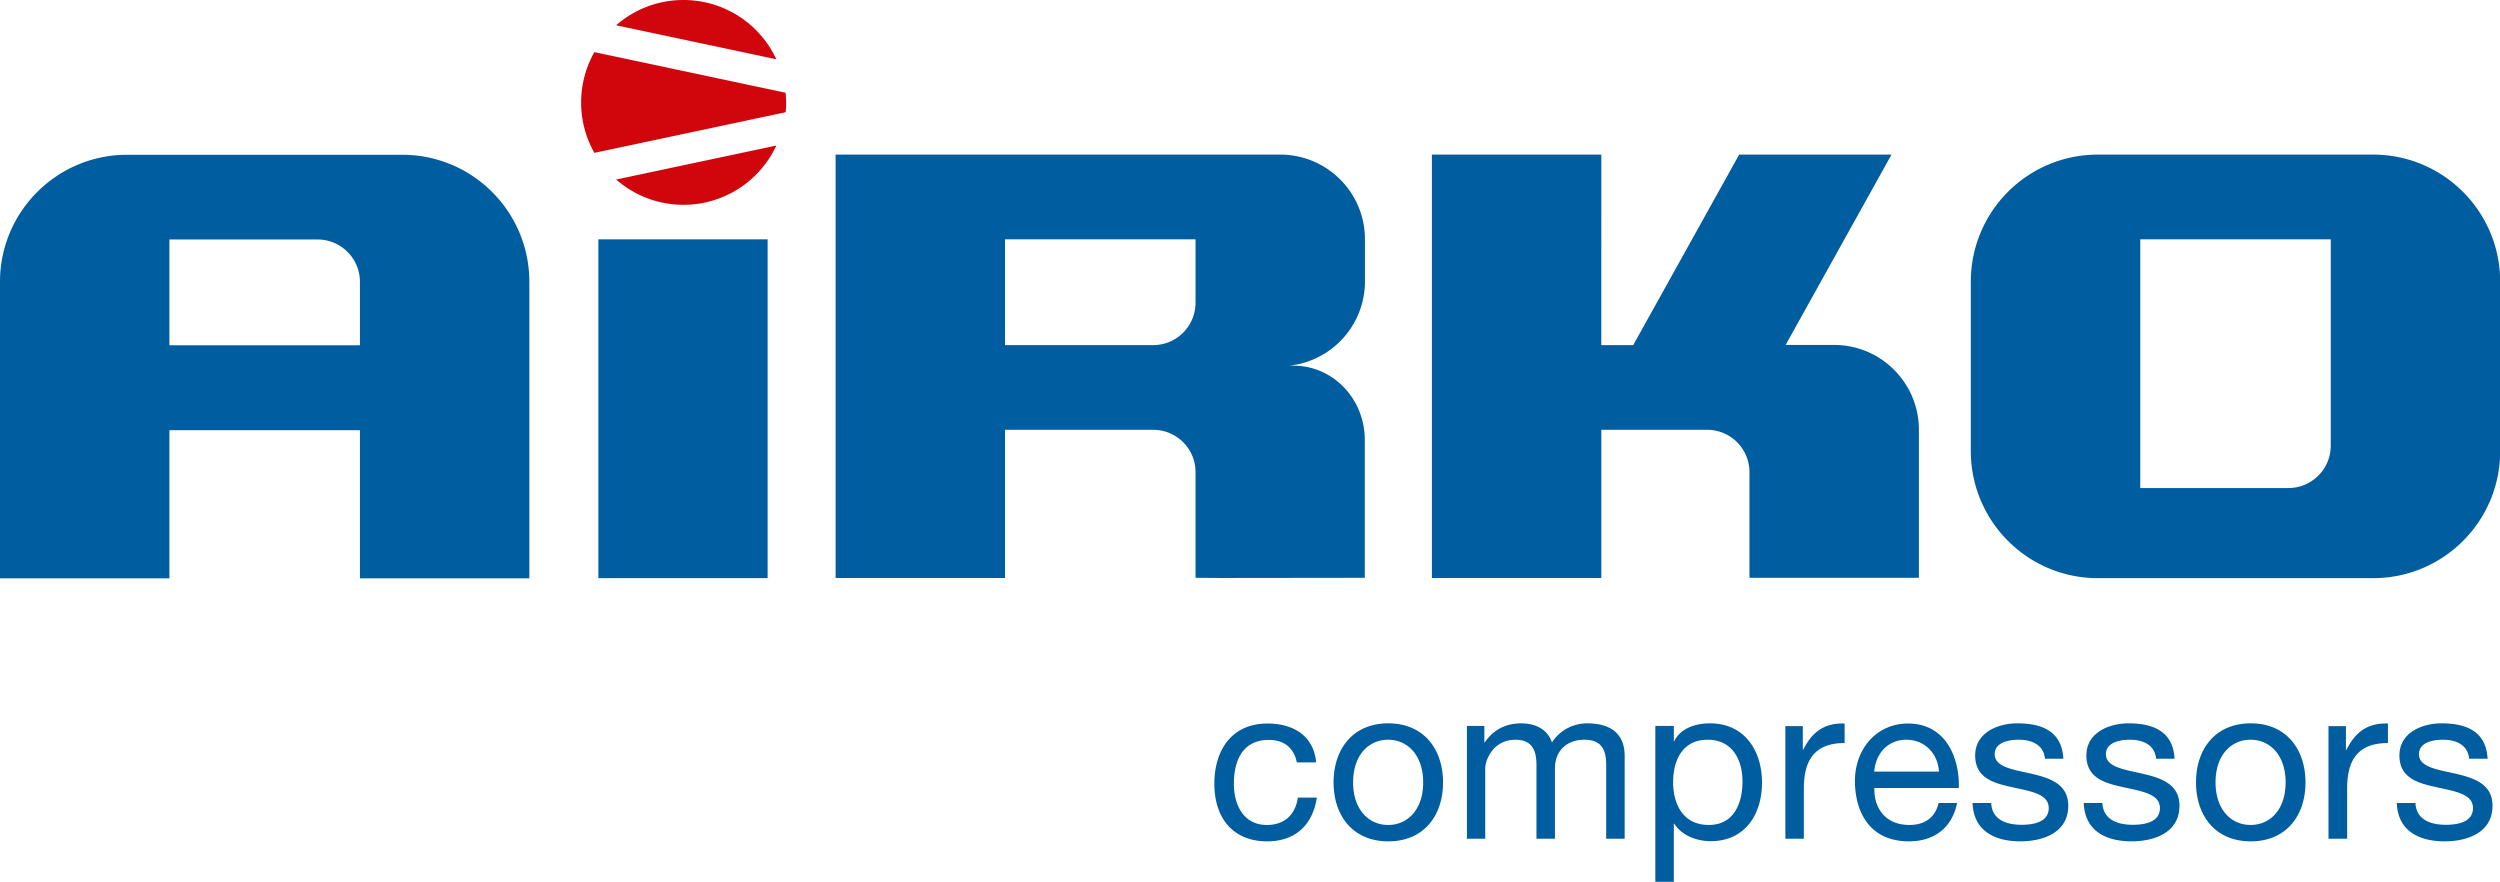 <svg xmlns="http://www.w3.org/2000/svg" viewBox="0 0 143.43 50.59"><path d="M20.65 19.81H9.72v-6.07h8.5c1.34 0 2.43 1.09 2.43 2.43v3.64zm2.43-10.93H7.29C3.27 8.88 0 12.14 0 16.17v17.01h9.72v-8.5h10.93v8.5h9.72V16.17c0-4.02-3.26-7.29-7.29-7.29m79.36 10.92l6.08-10.93h-8.74L93.7 19.8h-1.83V8.87h-9.72v24.29h9.72v-8.5h6.18a2.43 2.43 0 012.32 2.42v6.07h9.72v-8.5c0-2.68-2.18-4.86-4.86-4.86h-2.79zm31.28 5.77c0 1.34-1.09 2.43-2.43 2.43h-8.5V13.73h10.93v11.83zm2.43-16.7h-15.79c-4.03 0-7.29 3.26-7.29 7.29v9.72c0 4.02 3.26 7.29 7.29 7.29h15.79c4.03 0 7.29-3.26 7.29-7.29v-9.72c0-4.02-3.26-7.29-7.29-7.29M34.33 13.73h9.71v19.44h-9.71zm41.18 30c-.15-1.54-1.33-2.22-2.79-2.22-2.05 0-3.05 1.52-3.05 3.46s1.05 3.3 3.03 3.3c1.62 0 2.61-.94 2.85-2.51h-1.09c-.14.97-.75 1.57-1.78 1.57-1.35 0-1.89-1.17-1.89-2.36 0-1.31.48-2.52 2.01-2.52.88 0 1.44.47 1.6 1.29h1.1zm2.12 1.16c0-1.58.9-2.45 2.01-2.45s2.01.88 2.01 2.45-.9 2.44-2.01 2.44-2.01-.88-2.01-2.44m-1.12 0c0 1.89 1.09 3.38 3.14 3.38s3.14-1.49 3.14-3.38-1.09-3.39-3.14-3.39-3.14 1.49-3.14 3.39m7.64 3.23h1.06v-4.03c0-.49.46-1.65 1.73-1.65.95 0 1.21.6 1.21 1.44v4.24h1.06v-4.03c0-1 .66-1.65 1.69-1.65s1.25.64 1.25 1.44v4.24h1.06v-4.74c0-1.34-.86-1.88-2.15-1.88-.82 0-1.59.41-2.02 1.1-.26-.79-.99-1.1-1.77-1.1-.89 0-1.61.38-2.09 1.1h-.02v-.95h-1v6.46zm10.82 2.47h1.06v-3.34h.02c.48.76 1.42 1.01 2.09 1.01 1.98 0 2.95-1.54 2.95-3.36s-.99-3.4-2.98-3.4c-.89 0-1.71.31-2.06 1.03h-.02v-.88h-1.06v8.94zm5-5.76c0 1.26-.49 2.5-1.94 2.5s-2.04-1.17-2.04-2.45.55-2.44 1.98-2.44 2 1.17 2 2.39m2.46 3.29h1.06v-2.88c0-1.64.63-2.61 2.34-2.61v-1.12c-1.15-.04-1.86.47-2.38 1.51h-.02v-1.36h-1v6.46zm5.1-3.85c.07-.99.74-1.83 1.85-1.83 1.05 0 1.81.81 1.86 1.83h-3.71zm3.69 1.8c-.19.84-.8 1.26-1.67 1.26-1.41 0-2.05-1-2.01-2.12h4.84c.06-1.56-.64-3.7-2.92-3.7-1.76 0-3.06 1.42-3.04 3.36.04 1.98 1.04 3.4 3.1 3.4 1.45 0 2.48-.78 2.76-2.2h-1.05zm1.95.01c.06 1.6 1.29 2.19 2.74 2.19 1.31 0 2.75-.5 2.75-2.04 0-1.25-1.05-1.59-2.11-1.84-.99-.23-2.11-.36-2.11-1.12 0-.65.74-.83 1.38-.83.7 0 1.43.26 1.5 1.09h1.06c-.09-1.58-1.22-2.03-2.65-2.03-1.12 0-2.41.54-2.41 1.84s1.06 1.59 2.11 1.82c1.06.24 2.11.38 2.11 1.2s-.9.96-1.56.96c-.88 0-1.7-.3-1.74-1.25h-1.06zm6.38 0c.06 1.6 1.29 2.19 2.74 2.19 1.31 0 2.75-.5 2.75-2.04 0-1.25-1.05-1.59-2.11-1.84-.99-.23-2.11-.36-2.11-1.12 0-.65.74-.83 1.38-.83.7 0 1.42.26 1.5 1.09h1.06c-.09-1.58-1.23-2.03-2.65-2.03-1.12 0-2.41.54-2.41 1.84s1.06 1.59 2.11 1.82c1.06.24 2.11.38 2.11 1.2s-.9.96-1.56.96c-.88 0-1.7-.3-1.74-1.25h-1.06zm7.56-1.19c0-1.58.9-2.45 2.01-2.45s2.01.88 2.01 2.45-.9 2.44-2.01 2.44-2.01-.88-2.01-2.44m-1.12 0c0 1.89 1.09 3.38 3.14 3.38s3.14-1.49 3.14-3.38-1.09-3.39-3.14-3.39-3.14 1.49-3.14 3.39m7.61 3.23h1.06v-2.88c0-1.64.62-2.61 2.34-2.61v-1.12c-1.15-.04-1.86.47-2.38 1.51h-.03v-1.36h-1v6.46zm3.91-2.04c.06 1.6 1.29 2.19 2.74 2.19 1.31 0 2.75-.5 2.75-2.04 0-1.25-1.05-1.59-2.11-1.84-.99-.23-2.11-.36-2.11-1.12 0-.65.74-.83 1.38-.83.7 0 1.42.26 1.5 1.09h1.06c-.09-1.58-1.23-2.03-2.65-2.03-1.12 0-2.41.54-2.41 1.84s1.06 1.59 2.11 1.82c1.06.24 2.11.38 2.11 1.2s-.9.96-1.56.96c-.88 0-1.7-.3-1.74-1.25h-1.06z" fill="#005da0"/><path d="M33.34 5.88c0-1.05.28-2.04.76-2.89l10.97 2.33c.02.18.03.37.03.56s0 .37-.03.56L34.1 8.77c-.48-.85-.76-1.84-.76-2.89m2.01-4.43C36.38.55 37.73 0 39.21 0c2.36 0 4.4 1.39 5.33 3.4l-9.19-1.95zm9.19 6.9a5.869 5.869 0 01-5.33 3.4c-1.48 0-2.83-.55-3.86-1.45l9.19-1.95z" fill="#d1050c"/><path d="M78.31 16.15a4.86 4.86 0 01-4.36 4.83h.27c2.25 0 4.08 1.9 4.08 4.25v7.92l-8.22.01-1.49-.01v-6.07c0-1.3-1.03-2.36-2.32-2.42h-8.61v8.5h-9.72V8.87h25.51c2.68 0 4.86 2.17 4.86 4.86v2.43zm-9.72 1.22v-3.64H57.66v6.07h8.5c1.34 0 2.43-1.09 2.43-2.43" fill="#005da0"/></svg>